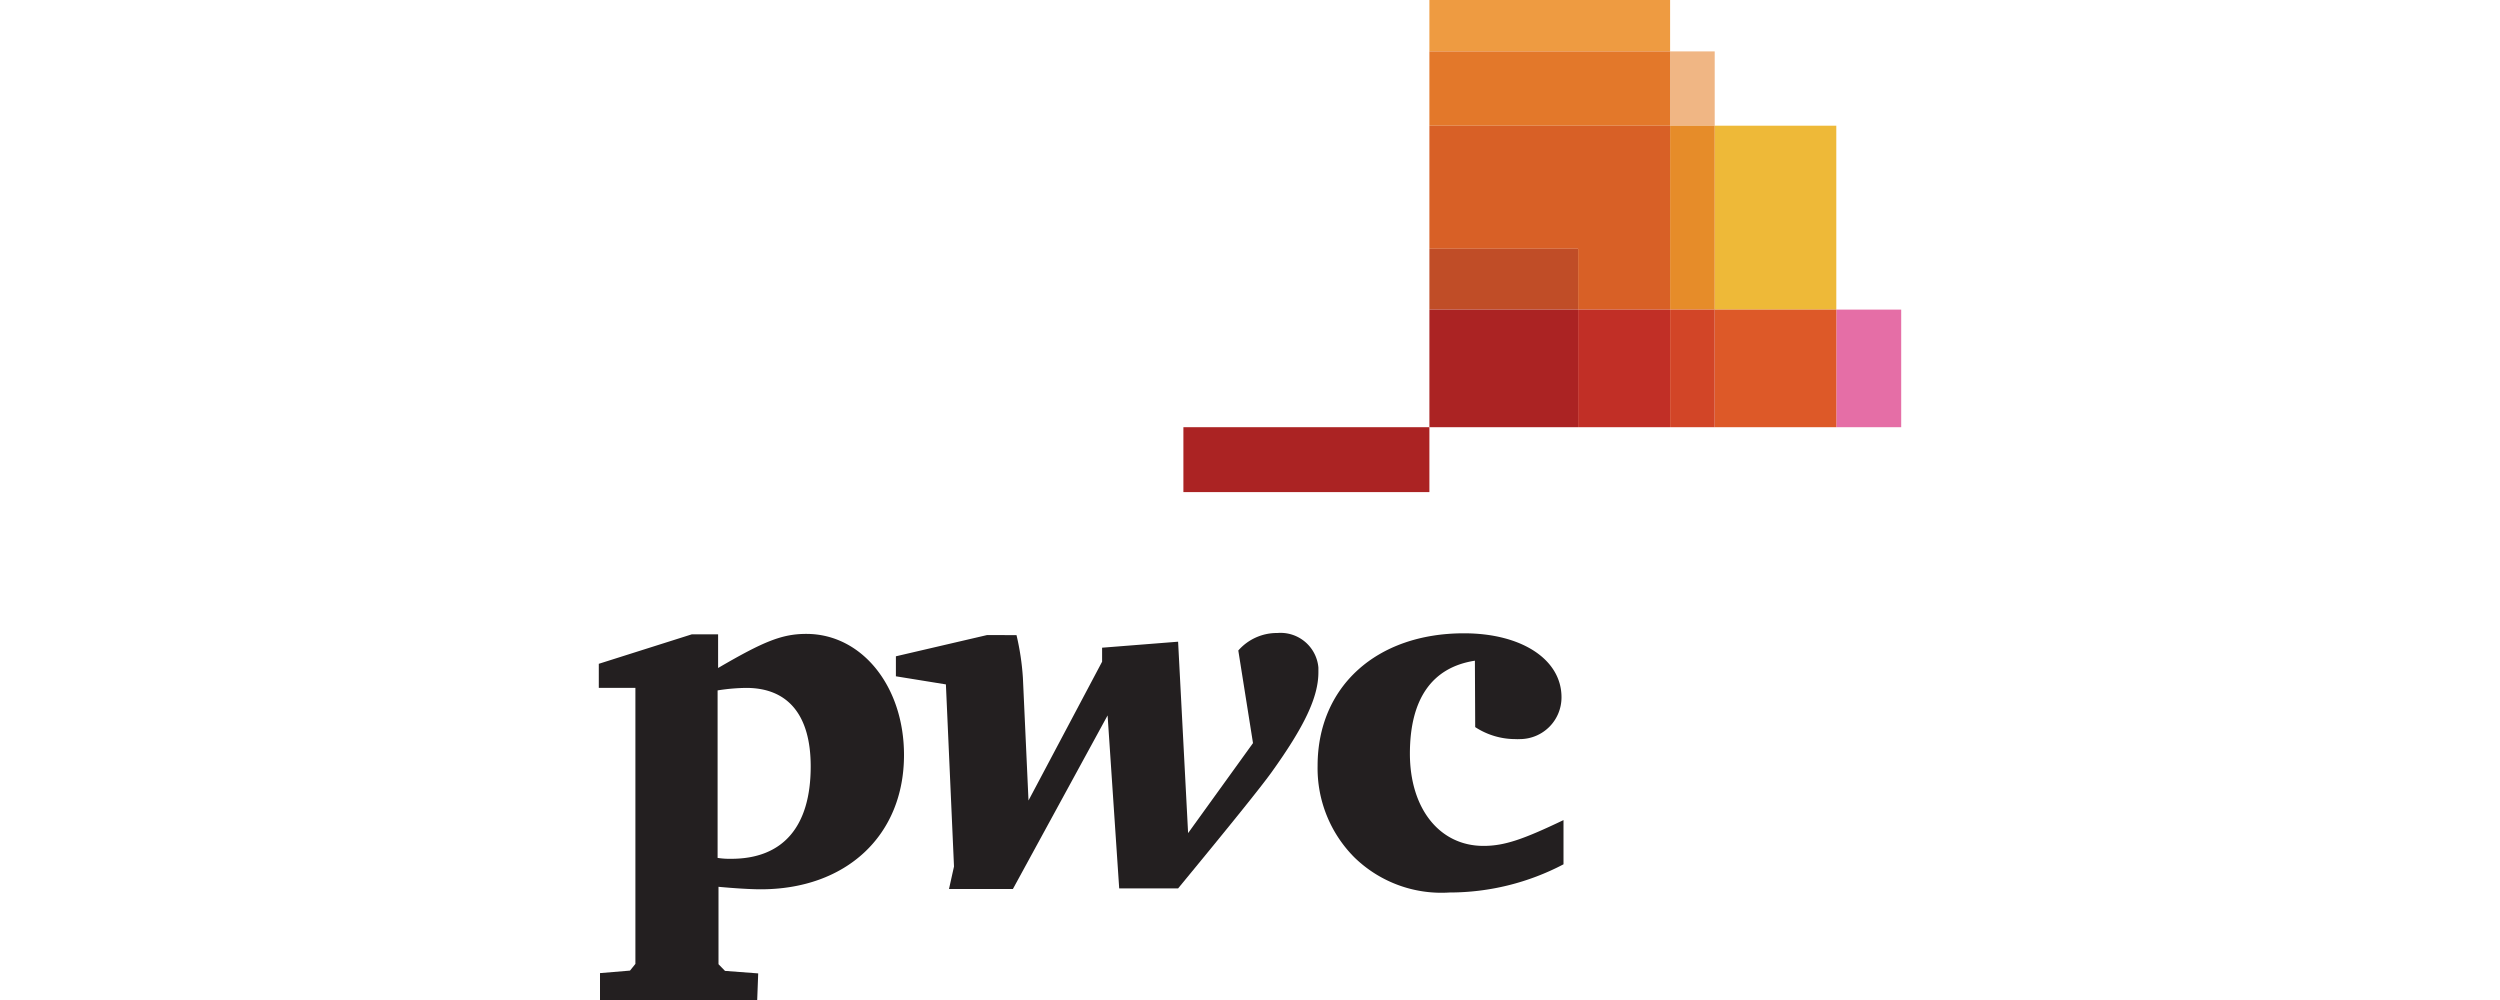 <?xml version="1.0" encoding="UTF-8"?> <svg xmlns="http://www.w3.org/2000/svg" viewBox="0 0 250 100"><defs><style> .a { fill: #231f20; } .b { fill: #ab2323; } .c { fill: #ee9b41; } .d { fill: #f0b684; } .e { fill: #e3782a; } .f { fill: #eeb938; } .g { fill: #e68c29; } .h { fill: #d86026; } .i { fill: #e56ea6; } .j { fill: #dd5928; } .k { fill: #d24527; } .l { fill: #c12f26; } .m { fill: #c04d27; } </style></defs><g><g><path class="a" d="M60,97.31l3-.25.54-.67V68.79H59.88V66.38l9.31-2.95h2.62V66.8c4.62-2.7,6.43-3.41,8.83-3.41,5.53,0,9.76,5.22,9.76,12.11,0,8.06-5.79,13.43-14.33,13.43-1,0-2.62-.1-4.22-.25v7.74l.65.67,3.32.25-.1,2.66H60ZM71.76,85.79a7.71,7.71,0,0,0,1.36.09c5.18,0,7.95-3.21,7.95-9.24,0-5.14-2.27-7.85-6.45-7.85a19.6,19.6,0,0,0-2.86.25Z"></path><path class="a" d="M101.65,63.51a25.59,25.59,0,0,1,.64,4.27l.56,12.27,7.36-13.88v-1.4l7.6-.6,1,19.14,6.49-9-1.47-9.26a5.13,5.13,0,0,1,3.9-1.75,3.8,3.8,0,0,1,4.11,3.46c0,.15,0,.3,0,.46,0,2.47-1.36,5.38-4.73,10.07q-1.59,2.2-9.3,11.55h-5.89l-1.16-17.3L101.29,88.9H94.9l.5-2.25-.81-18.21-5-.81v-2l9.1-2.12Z"></path><path class="a" d="M147.49,66.07c-4.29.66-6.5,3.83-6.5,9.3s2.95,9.22,7.36,9.22c2.12,0,4-.67,8-2.58v4.42a24.5,24.5,0,0,1-11.4,2.82,12.46,12.46,0,0,1-9.51-3.51,12.62,12.62,0,0,1-3.68-9.16c0-7.91,5.88-13.25,14.64-13.25,5.77,0,9.75,2.62,9.75,6.39A4.17,4.17,0,0,1,152,73.91a3.87,3.87,0,0,1-.48,0,7.34,7.34,0,0,1-4-1.2Z"></path></g><rect class="b" x="118.34" y="42.72" width="24.6" height="6.49"></rect><g><rect class="c" x="142.94" width="24.07" height="5.14"></rect><rect class="d" x="167.01" y="5.14" width="4.46" height="7.43"></rect><rect class="e" x="142.94" y="5.14" width="24.07" height="7.43"></rect><rect class="f" x="171.47" y="12.57" width="12.16" height="18.39"></rect><rect class="g" x="167.01" y="12.57" width="4.46" height="18.39"></rect><polygon class="h" points="157.81 30.96 167.01 30.96 167.01 12.57 142.94 12.57 142.94 24.88 157.81 24.88 157.81 30.96"></polygon><rect class="i" x="183.63" y="30.96" width="6.49" height="11.76"></rect><rect class="j" x="171.47" y="30.96" width="12.16" height="11.76"></rect><rect class="k" x="167.01" y="30.96" width="4.46" height="11.76"></rect><rect class="l" x="157.81" y="30.96" width="9.19" height="11.76"></rect><rect class="m" x="142.94" y="24.88" width="14.87" height="6.08"></rect><rect class="b" x="142.94" y="30.96" width="14.87" height="11.76"></rect></g></g></svg> 